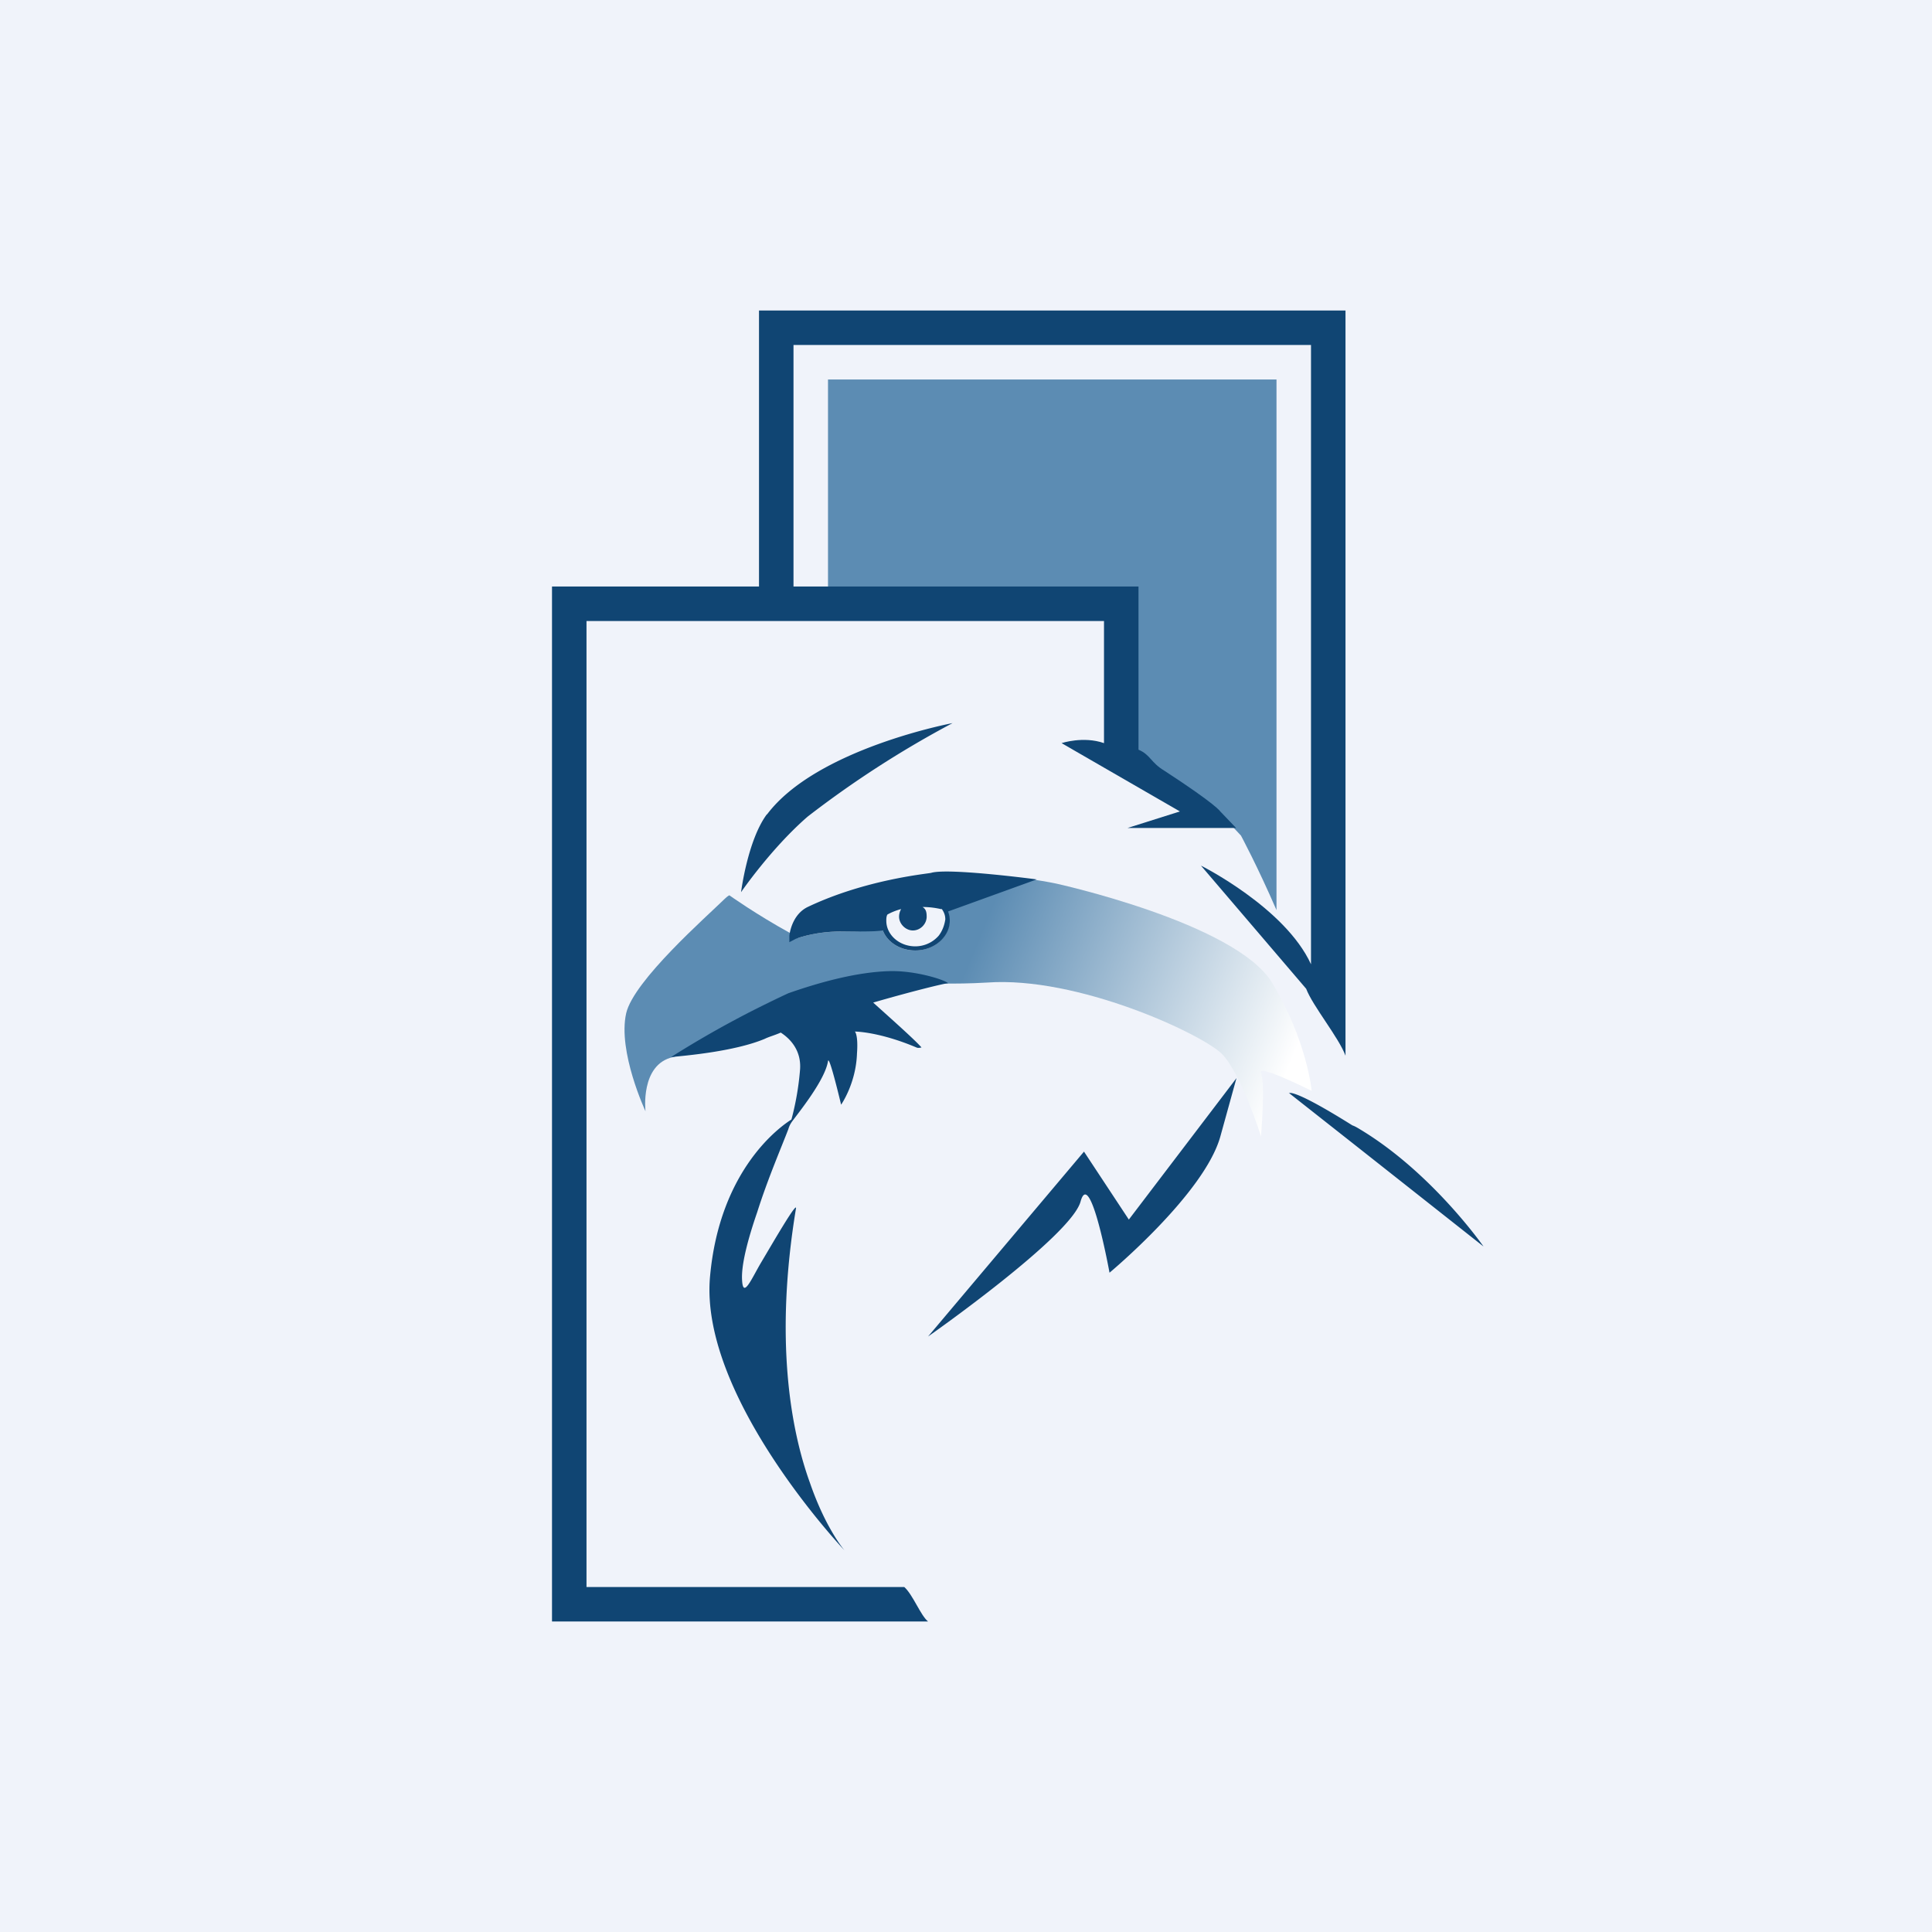 <!-- by Anonymous --><svg width="56" height="56" viewBox="0 0 56 56" xmlns="http://www.w3.org/2000/svg"><path fill="#F0F3FA" d="M0 0h56v56H0z"/><path d="M32.6 21.79c.34.15.75.34 1.15.62 1.53.95 1.62 1.17 1.62 1.17l.6.64s.47.87 1.03 2.16V11H24v6.04h8.6v4.75Z" fill="#5C8CB3"/><path d="M17 46V18h15v3.54c-.6-.21-1.23 0-1.23 0l3.43 1.98-1.52.48h3.15l-.46-.48s-.1-.19-1.62-1.18c-.4-.24-.4-.46-.75-.61V17H23v-7h15v17.95c-.75-1.64-3.19-2.86-3.19-2.86l3.05 3.57c.19.5.95 1.42 1.14 1.94V9H22v8h-6v30h10.9c-.22-.18-.44-.78-.69-1H17Z" fill="#104573"/><path d="M27.52 26.69c0 .46-.43.86-1 .86-.43 0-.8-.24-.93-.58-.15 0-.53.03-1.21.03-.6 0-1.06.12-1.31.21.03 0 .03.03.06.03 1.12.6 4.3 1.24 4.3 1.24l-.1.03c.38 0 .78 0 1.28-.03 2.62-.19 6.2 1.48 6.8 2.06.58.59 1.14 2.4 1.14 2.4s.13-1.53 0-1.84c-.12-.28 1.47.52 1.47.52s-.13-1.45-1.15-3.14c-1.06-1.73-6.26-2.87-6.26-2.87s-.28-.06-.69-.12l-2.46.92c.03.06.06.19.06.28Z" fill="url(#amh43xbzc)"/><path d="M18.15 29.37c-.25 1.11.56 2.84.56 2.84s-.16-1.36.8-1.57c.04 0 .1-.04.16-.04h-.12s2.37-1.44 3.3-1.78c.97-.34 2-.59 2.9-.62.8-.03 1.52.22 1.55.25h.04c.06 0 .09-.03.09-.03s-3.18-.65-4.3-1.24c-.03 0-.03-.03-.06-.03-.13.06-.16.09-.16.09v-.19c-1-.55-1.77-1.1-1.77-1.1s-.06.03-.13.1c-.53.52-2.64 2.37-2.86 3.32Z" fill="#5C8CB3"/><path d="M25.75 28.15c-.9.03-1.93.3-2.9.64a29.7 29.7 0 0 0-3.4 1.85c.4-.04 1.84-.16 2.72-.53.12-.06.28-.1.46-.18.28.18.6.52.56 1.07a8.1 8.1 0 0 1-.25 1.45c-.3.19-2.08 1.42-2.36 4.56-.31 3.49 3.9 7.93 3.9 7.93s-.54-.62-1-1.95c-.57-1.57-1.03-4.19-.41-7.95.06-.28-.69 1.02-1 1.54-.28.47-.53 1.08-.56.53-.03-.43.16-1.17.44-1.98.3-.95.71-1.9.9-2.4.03-.1.06-.15.1-.21.18-.25.96-1.2 1.05-1.76.03-.22.38 1.26.38 1.26s.43-.61.46-1.48c.04-.55-.06-.64-.06-.64s.69 0 1.78.46c.06.03.15 0 .15 0-.22-.25-1.06-.99-1.4-1.3 1.03-.3 2.07-.56 2.17-.56-.07-.09-.95-.38-1.73-.35ZM22.23 23.6c-.56.75-.75 2.26-.75 2.26s.87-1.27 1.93-2.19a29.4 29.4 0 0 1 4.2-2.71s-3.95.74-5.38 2.65ZM37.36 31.68l2.03 1.6L43 36.13s-1.46-2.1-3.52-3.36c-.1-.06-.19-.12-.28-.15-1.77-1.11-1.84-.93-1.84-.93ZM35.37 32.95l.47-1.7-3.12 4.1-1.3-1.97-4.52 5.36s4.14-2.9 4.42-3.91c.28-1.02.84 2.06.84 2.06s2.74-2.28 3.21-3.94ZM23.07 27.21c.25-.09.72-.21 1.3-.21.7 0 1.07 0 1.22-.03.13.34.5.58.94.58.56 0 1-.4 1-.86a.7.7 0 0 0-.05-.27l2.57-.93s-2.56-.34-3.06-.19c-.12.03-1.9.19-3.58.99-.37.18-.5.59-.53.83v.19l.19-.1Zm4.14-.09a.9.9 0 0 1-.68.31c-.47 0-.84-.34-.84-.74 0-.06 0-.12.03-.18.12-.07.28-.13.4-.16a.44.44 0 0 0-.06.22c0 .21.19.4.4.4.22 0 .4-.19.4-.4 0-.13-.02-.22-.12-.28.22 0 .4.03.53.06h.03c.07.1.1.19.1.3-.03.2-.1.35-.19.47Z" fill="#104573"/><defs><linearGradient id="amh43xbzc" x1="37.47" y1="30.68" x2="28.46" y2="26.97" gradientUnits="userSpaceOnUse"><stop stop-color="#fff"/><stop offset="1" stop-color="#5C8CB3"/></linearGradient></defs></svg>